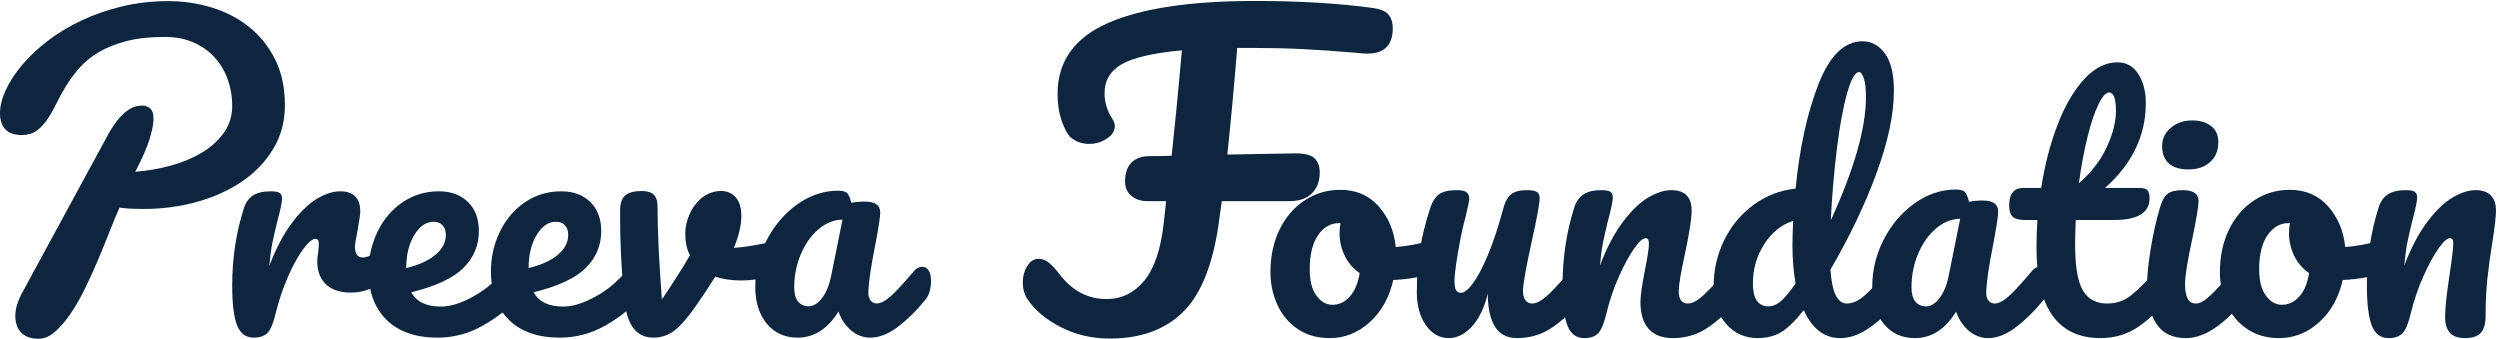 <?xml version="1.0" encoding="UTF-8"?>
<svg viewBox="0 0 369 50" version="1.1" xmlns="http://www.w3.org/2000/svg" xmlns:xlink="http://www.w3.org/1999/xlink">
    <g id="Logos" stroke="none" stroke-width="1" fill="none" fill-rule="evenodd">
        <g id="preeva-foundation-logo-copy-3" fill="#0D253E">
            <path d="M17.643,30.639 C17.216,31.581 16.745,32.715 16.229,34.04 C15.712,35.364 15.151,36.744 14.545,38.181 C13.939,39.618 13.294,41.043 12.609,42.457 C11.925,43.872 11.206,45.134 10.454,46.246 C9.702,47.357 8.928,48.26 8.131,48.956 C7.334,49.652 6.521,50 5.69,50 C4.994,50 4.422,49.893 3.973,49.68 C3.524,49.467 3.176,49.197 2.929,48.872 C2.682,48.546 2.508,48.187 2.407,47.794 C2.306,47.402 2.256,47.026 2.256,46.666 C2.256,46.128 2.34,45.578 2.508,45.017 C2.677,44.455 2.884,43.939 3.131,43.468 L16.027,19.729 C16.588,18.741 17.121,17.967 17.626,17.406 C18.131,16.844 18.602,16.429 19.04,16.16 C19.478,15.89 19.865,15.728 20.202,15.671 C20.538,15.615 20.819,15.587 21.043,15.587 C21.447,15.587 21.818,15.728 22.154,16.008 C22.491,16.289 22.659,16.799 22.659,17.54 C22.659,18.259 22.469,19.246 22.087,20.503 C21.705,21.76 20.998,23.377 19.966,25.352 C21.717,25.217 23.445,24.92 25.151,24.46 C26.857,24 28.389,23.366 29.747,22.557 C31.105,21.749 32.199,20.767 33.03,19.611 C33.86,18.455 34.275,17.114 34.275,15.587 C34.275,14.24 34.057,12.955 33.619,11.732 C33.181,10.508 32.541,9.431 31.7,8.499 C30.858,7.568 29.82,6.827 28.585,6.277 C27.351,5.727 25.925,5.452 24.309,5.452 C22.11,5.452 20.218,5.66 18.636,6.075 C17.054,6.49 15.696,7.035 14.562,7.708 C13.428,8.382 12.48,9.156 11.717,10.031 C10.954,10.907 10.297,11.794 9.747,12.692 C9.197,13.589 8.709,14.476 8.283,15.352 C7.856,16.227 7.413,17.002 6.953,17.675 C6.493,18.348 5.971,18.893 5.387,19.308 C4.803,19.723 4.085,19.931 3.232,19.931 C2.132,19.931 1.319,19.65 0.791,19.089 C0.264,18.528 0,17.731 0,16.698 C0,15.666 0.281,14.538 0.842,13.314 C1.403,12.091 2.2,10.862 3.232,9.627 C4.265,8.393 5.516,7.209 6.986,6.075 C8.457,4.941 10.112,3.937 11.953,3.061 C13.793,2.186 15.797,1.484 17.963,0.957 C20.129,0.429 22.413,0.166 24.814,0.166 C27.059,0.166 29.219,0.485 31.296,1.125 C33.372,1.765 35.207,2.725 36.801,4.004 C38.394,5.284 39.668,6.883 40.622,8.802 C41.576,10.722 42.053,12.972 42.053,15.554 C42.053,17.911 41.486,20.038 40.353,21.934 C39.219,23.831 37.693,25.436 35.774,26.75 C33.854,28.063 31.638,29.073 29.124,29.78 C26.61,30.487 23.961,30.841 21.178,30.841 C20.594,30.841 20.005,30.829 19.41,30.807 C18.816,30.785 18.226,30.728 17.643,30.639 L17.643,30.639 Z" id="Shape"></path>
            <path d="M91.845,40.682 C90.686,41.941 89.352,42.982 87.845,43.805 C86.082,44.768 84.511,45.249 83.131,45.249 C80.984,45.249 79.528,44.546 78.761,43.14 C82.379,42.253 84.947,41.053 86.465,39.54 C87.983,38.027 88.742,36.216 88.742,34.107 C88.742,32.303 88.205,30.874 87.132,29.819 C86.059,28.765 84.633,28.237 82.855,28.237 C80.862,28.237 79.076,28.772 77.496,29.842 C75.917,30.912 74.683,32.357 73.794,34.175 C72.905,35.994 72.46,37.958 72.46,40.068 C72.46,40.694 72.498,41.292 72.574,41.863 C71.722,42.608 70.793,43.255 69.786,43.805 C68.023,44.768 66.451,45.249 65.071,45.249 C62.925,45.249 61.468,44.546 60.702,43.14 C64.32,42.253 66.888,41.053 68.406,39.54 C69.924,38.027 70.683,36.216 70.683,34.107 C70.683,32.303 70.146,30.874 69.073,29.819 C68,28.765 66.574,28.237 64.795,28.237 C62.802,28.237 61.016,28.772 59.437,29.842 C57.858,30.912 56.624,32.357 55.734,34.175 C55.183,35.304 54.802,36.489 54.593,37.73 C54.209,37.913 53.86,38.004 53.543,38.004 C52.777,38.004 52.393,37.469 52.393,36.399 C52.393,36.094 52.516,35.329 52.761,34.107 C53.037,32.578 53.175,31.615 53.175,31.218 C53.175,29.231 52.179,28.237 50.186,28.237 C49.174,28.237 48.062,28.589 46.851,29.292 C45.64,29.995 44.406,31.172 43.148,32.823 C41.891,34.473 40.757,36.613 39.745,39.242 C39.868,37.897 40.021,36.766 40.205,35.849 C40.389,34.932 40.634,33.862 40.941,32.639 C41.401,30.927 41.631,29.827 41.631,29.338 C41.631,28.91 41.508,28.62 41.263,28.467 C41.017,28.314 40.588,28.237 39.975,28.237 C38.84,28.237 37.959,28.444 37.33,28.856 C36.702,29.269 36.249,29.919 35.973,30.805 C34.839,34.382 34.272,38.157 34.272,42.131 C34.272,44.821 34.509,46.778 34.984,48 C35.46,49.223 36.28,49.834 37.445,49.834 C38.396,49.834 39.093,49.582 39.538,49.078 C39.983,48.573 40.373,47.603 40.711,46.166 C41.171,44.301 41.769,42.528 42.505,40.847 C43.24,39.166 43.984,37.813 44.735,36.789 C45.487,35.765 46.092,35.253 46.552,35.253 C46.889,35.253 47.058,35.498 47.058,35.987 C47.058,36.201 47.027,36.613 46.966,37.225 C46.874,37.683 46.828,38.142 46.828,38.6 C46.828,40.006 47.25,41.122 48.093,41.948 C48.936,42.773 50.17,43.186 51.795,43.186 C52.785,43.186 53.735,43.001 54.643,42.63 C55.018,44.474 55.826,46.004 57.068,47.221 C58.847,48.963 61.346,49.834 64.565,49.834 C66.926,49.834 69.142,49.254 71.212,48.092 C72.336,47.461 73.323,46.798 74.171,46.104 C74.455,46.502 74.774,46.874 75.128,47.221 C76.906,48.963 79.405,49.834 82.625,49.834 C84.986,49.834 87.201,49.254 89.271,48.092 C90.481,47.413 91.531,46.698 92.421,45.946 C92.661,46.963 93,47.77 93.44,48.367 C94.161,49.345 95.149,49.834 96.407,49.834 C97.541,49.834 98.553,49.513 99.442,48.872 C100.331,48.23 101.389,47.037 102.616,45.295 C103.689,43.766 104.67,42.284 105.56,40.847 C106.755,41.214 108.028,41.397 109.377,41.397 C110.109,41.397 110.822,41.349 111.516,41.252 C111.489,41.619 111.476,41.988 111.476,42.36 C111.476,44.592 112.044,46.395 113.178,47.771 C114.313,49.147 115.83,49.834 117.732,49.834 C120.154,49.834 122.162,48.551 123.757,45.983 C124.186,47.175 124.822,48.115 125.666,48.803 C126.509,49.491 127.436,49.834 128.448,49.834 C129.767,49.834 131.131,49.299 132.542,48.23 C133.952,47.16 135.286,45.845 136.543,44.286 C137.126,43.614 137.417,42.666 137.417,41.443 C137.417,40.801 137.302,40.297 137.072,39.93 C136.842,39.563 136.528,39.38 136.129,39.38 C135.669,39.38 135.255,39.594 134.888,40.022 C133.477,41.703 132.358,42.918 131.53,43.667 C130.702,44.416 129.997,44.791 129.414,44.791 C129.046,44.791 128.747,44.653 128.517,44.378 C128.287,44.103 128.172,43.736 128.172,43.277 C128.172,41.902 128.525,39.456 129.23,35.941 C129.69,33.526 129.92,31.997 129.92,31.355 C129.92,30.286 129.169,29.751 127.666,29.751 C126.961,29.751 126.287,29.812 125.643,29.934 C125.489,29.261 125.298,28.795 125.068,28.535 C124.838,28.276 124.385,28.146 123.711,28.146 C121.595,28.146 119.594,28.811 117.709,30.14 C115.823,31.47 114.313,33.228 113.178,35.413 C113.094,35.575 113.013,35.738 112.935,35.901 C111.017,36.295 109.479,36.522 108.319,36.583 C109.055,34.81 109.423,33.235 109.423,31.86 C109.423,30.668 109.147,29.758 108.595,29.132 C108.043,28.505 107.323,28.192 106.433,28.192 C105.422,28.192 104.517,28.497 103.72,29.109 C102.922,29.72 102.294,30.515 101.834,31.493 C101.374,32.471 101.144,33.48 101.144,34.519 C101.144,35.742 101.374,36.797 101.834,37.683 C100.914,39.303 99.534,41.474 97.694,44.194 C97.265,38.57 97.051,34 97.051,30.484 C97.051,29.659 96.859,29.07 96.476,28.719 C96.092,28.367 95.502,28.192 94.705,28.192 C93.662,28.192 92.88,28.39 92.359,28.788 C91.838,29.185 91.562,29.888 91.531,30.897 L91.531,32.502 C91.531,34.924 91.636,37.651 91.845,40.682 L91.845,40.682 Z M61.139,34.703 C60.357,36.017 59.966,37.607 59.966,39.472 L59.966,39.563 C61.775,39.135 63.201,38.493 64.243,37.637 C65.286,36.781 65.807,35.788 65.807,34.657 C65.807,34.076 65.646,33.61 65.324,33.258 C65.002,32.907 64.565,32.731 64.013,32.731 C62.879,32.731 61.921,33.388 61.139,34.703 L61.139,34.703 Z M79.198,34.703 C78.416,36.017 78.025,37.607 78.025,39.472 L78.025,39.563 C79.834,39.135 81.26,38.493 82.303,37.637 C83.345,36.781 83.867,35.788 83.867,34.657 C83.867,34.076 83.706,33.61 83.384,33.258 C83.062,32.907 82.625,32.731 82.073,32.731 C80.938,32.731 79.98,33.388 79.198,34.703 L79.198,34.703 Z M121.319,44.011 C121.932,43.216 122.377,42.162 122.653,40.847 L124.355,32.41 C123.067,32.441 121.879,32.922 120.79,33.854 C119.702,34.787 118.835,36.017 118.191,37.546 C117.548,39.074 117.226,40.694 117.226,42.406 C117.226,43.354 117.417,44.057 117.801,44.515 C118.184,44.974 118.713,45.203 119.387,45.203 C120.062,45.203 120.706,44.806 121.319,44.011 Z" id="Shape"></path>
            <path d="M211.858,35.437 C212.259,35.437 212.568,35.638 212.785,36.04 C213.001,36.442 213.109,36.951 213.109,37.57 C213.109,39.053 212.661,39.934 211.765,40.212 C209.911,40.861 207.871,41.232 205.646,41.325 C205.058,43.921 203.9,45.999 202.169,47.56 C200.438,49.12 198.476,49.901 196.281,49.901 C194.427,49.901 192.843,49.453 191.53,48.556 C190.216,47.66 189.22,46.47 188.54,44.987 C187.86,43.503 187.52,41.896 187.52,40.166 C187.52,37.817 187.968,35.723 188.864,33.884 C189.76,32.045 190.997,30.608 192.573,29.573 C194.149,28.538 195.895,28.02 197.811,28.02 C200.16,28.02 202.053,28.831 203.49,30.454 C204.927,32.076 205.769,34.077 206.017,36.457 C207.469,36.364 209.2,36.055 211.209,35.53 C211.456,35.468 211.672,35.437 211.858,35.437 L211.858,35.437 Z M196.652,44.987 C197.641,44.987 198.499,44.585 199.225,43.781 C199.951,42.978 200.438,41.819 200.685,40.305 C199.727,39.656 198.993,38.806 198.483,37.755 C197.974,36.704 197.719,35.592 197.719,34.417 C197.719,33.923 197.765,33.428 197.858,32.934 L197.626,32.934 C196.39,32.934 195.362,33.529 194.543,34.719 C193.724,35.908 193.315,37.585 193.315,39.748 C193.315,41.448 193.647,42.746 194.311,43.642 C194.976,44.539 195.756,44.987 196.652,44.987 Z M282.646,49.901 C280.73,49.901 279.2,49.205 278.056,47.815 C276.913,46.424 276.341,44.6 276.341,42.344 C276.341,39.872 276.913,37.531 278.056,35.321 C279.2,33.111 280.722,31.334 282.623,29.99 C284.523,28.646 286.54,27.974 288.672,27.974 C289.352,27.974 289.808,28.105 290.04,28.368 C290.272,28.63 290.465,29.102 290.619,29.781 C291.268,29.658 291.948,29.596 292.659,29.596 C294.173,29.596 294.93,30.137 294.93,31.219 C294.93,31.868 294.699,33.413 294.235,35.854 C293.524,39.408 293.169,41.881 293.169,43.272 C293.169,43.735 293.285,44.106 293.517,44.384 C293.748,44.662 294.05,44.801 294.421,44.801 C295.008,44.801 295.719,44.423 296.553,43.666 C297.387,42.908 298.515,41.68 299.937,39.98 C300.308,39.547 300.725,39.331 301.189,39.331 C301.591,39.331 301.907,39.517 302.139,39.887 C302.371,40.258 302.487,40.768 302.487,41.417 C302.487,42.653 302.193,43.611 301.606,44.291 C300.339,45.868 298.994,47.196 297.573,48.278 C296.151,49.36 294.776,49.901 293.447,49.901 C292.427,49.901 291.492,49.553 290.642,48.858 C289.792,48.162 289.151,47.212 288.719,46.007 C287.111,48.603 285.087,49.901 282.646,49.901 L282.646,49.901 Z M284.315,45.219 C284.994,45.219 285.643,44.817 286.262,44.013 C286.88,43.21 287.328,42.143 287.606,40.815 L289.321,32.285 C288.023,32.316 286.826,32.802 285.728,33.745 C284.631,34.688 283.758,35.932 283.109,37.477 C282.46,39.022 282.136,40.66 282.136,42.391 C282.136,43.349 282.329,44.06 282.715,44.523 C283.102,44.987 283.635,45.219 284.315,45.219 L284.315,45.219 Z M323.023,25.007 C321.725,25.007 320.752,24.705 320.103,24.103 C319.454,23.5 319.129,22.658 319.129,21.576 C319.129,20.494 319.554,19.591 320.404,18.864 C321.254,18.138 322.312,17.775 323.579,17.775 C324.723,17.775 325.65,18.053 326.361,18.609 C327.072,19.166 327.427,19.954 327.427,20.974 C327.427,22.21 327.025,23.191 326.222,23.917 C325.418,24.643 324.352,25.007 323.023,25.007 L323.023,25.007 Z M351.997,35.437 C352.398,35.437 352.708,35.638 352.924,36.04 C353.14,36.442 353.248,36.951 353.248,37.57 C353.248,39.053 352.8,39.934 351.904,40.212 C350.05,40.861 348.01,41.232 345.785,41.325 C345.198,43.921 344.039,45.999 342.308,47.56 C340.577,49.12 338.615,49.901 336.421,49.901 C334.566,49.901 332.982,49.453 331.669,48.556 C330.355,47.66 329.359,46.47 328.679,44.987 C327.999,43.503 327.659,41.896 327.659,40.166 C327.659,37.817 328.107,35.723 329.003,33.884 C329.9,32.045 331.136,30.608 332.712,29.573 C334.288,28.538 336.034,28.02 337.95,28.02 C340.299,28.02 342.192,28.831 343.629,30.454 C345.066,32.076 345.908,34.077 346.156,36.457 C347.608,36.364 349.339,36.055 351.348,35.53 C351.595,35.468 351.811,35.437 351.997,35.437 L351.997,35.437 Z M336.791,44.987 C337.78,44.987 338.638,44.585 339.364,43.781 C340.091,42.978 340.577,41.819 340.825,40.305 C339.866,39.656 339.132,38.806 338.623,37.755 C338.113,36.704 337.858,35.592 337.858,34.417 C337.858,33.923 337.904,33.428 337.997,32.934 L337.765,32.934 C336.529,32.934 335.501,33.529 334.682,34.719 C333.863,35.908 333.454,37.585 333.454,39.748 C333.454,41.448 333.786,42.746 334.45,43.642 C335.115,44.539 335.895,44.987 336.791,44.987 L336.791,44.987 Z" id="Shape"></path>
            <path d="M279.864,39.331 C280.266,39.331 280.583,39.517 280.815,39.887 C281.046,40.258 281.162,40.768 281.162,41.417 C281.162,42.653 280.869,43.611 280.281,44.291 C279.014,45.837 277.624,47.158 276.109,48.255 C274.595,49.352 273.096,49.901 271.613,49.901 C269.264,49.901 267.471,48.525 266.235,45.775 C264.937,47.413 263.801,48.51 262.828,49.066 C261.854,49.623 260.719,49.901 259.421,49.901 C257.535,49.901 255.982,49.198 254.762,47.791 C253.541,46.385 252.93,44.554 252.93,42.298 C252.93,39.826 253.456,37.531 254.507,35.414 C255.557,33.297 257.002,31.566 258.841,30.222 C260.68,28.877 262.743,28.082 265.03,27.834 C265.617,21.839 266.737,16.716 268.391,12.467 C270.044,8.217 272.215,6.093 274.904,6.093 C276.233,6.093 277.338,6.695 278.219,7.901 C279.099,9.106 279.54,10.929 279.54,13.371 C279.54,16.832 278.69,20.881 276.99,25.517 C275.29,30.152 273.019,34.912 270.175,39.795 C270.299,41.587 270.57,42.87 270.987,43.642 C271.404,44.415 271.937,44.801 272.586,44.801 C273.421,44.801 274.27,44.43 275.136,43.689 C276.001,42.947 277.16,41.711 278.613,39.98 C278.983,39.547 279.401,39.331 279.864,39.331 L279.864,39.331 Z M274.394,10.636 C273.807,10.636 273.22,11.679 272.632,13.765 C272.045,15.851 271.543,18.578 271.126,21.947 C270.709,25.316 270.407,28.839 270.222,32.517 C273.683,24.976 275.414,18.918 275.414,14.344 C275.414,13.17 275.313,12.258 275.113,11.609 C274.912,10.96 274.672,10.636 274.394,10.636 Z M261.043,45.219 C261.63,45.219 262.217,44.979 262.805,44.5 C263.392,44.021 264.134,43.132 265.03,41.834 C264.721,40.166 264.566,38.296 264.566,36.225 C264.566,35.483 264.597,34.278 264.659,32.609 C262.959,33.135 261.545,34.27 260.417,36.017 C259.289,37.763 258.725,39.702 258.725,41.834 C258.725,44.091 259.498,45.219 261.043,45.219 L261.043,45.219 Z" id="Shape"></path>
            <path d="M233.831,49.901 C232.657,49.901 231.83,49.283 231.351,48.046 C230.872,46.81 230.632,44.832 230.632,42.113 C230.632,38.095 231.204,34.278 232.348,30.662 C232.626,29.766 233.082,29.109 233.715,28.692 C234.349,28.275 235.237,28.066 236.381,28.066 C236.999,28.066 237.432,28.143 237.679,28.298 C237.926,28.453 238.05,28.746 238.05,29.179 C238.05,29.673 237.818,30.786 237.354,32.517 C237.045,33.753 236.798,34.834 236.613,35.762 C236.427,36.689 236.273,37.832 236.149,39.192 C237.169,36.534 238.312,34.371 239.579,32.702 C240.847,31.033 242.091,29.843 243.311,29.132 C244.532,28.422 245.652,28.066 246.672,28.066 C248.681,28.066 249.685,29.071 249.685,31.079 C249.685,32.285 249.345,34.464 248.666,37.616 C248.078,40.305 247.785,42.082 247.785,42.947 C247.785,44.183 248.233,44.801 249.129,44.801 C249.747,44.801 250.481,44.423 251.331,43.666 C252.181,42.908 253.317,41.68 254.738,39.98 C255.109,39.547 255.526,39.331 255.99,39.331 C256.392,39.331 256.709,39.517 256.94,39.887 C257.172,40.258 257.288,40.768 257.288,41.417 C257.288,42.653 256.994,43.611 256.407,44.291 C255.078,45.929 253.649,47.274 252.119,48.325 C250.589,49.375 248.851,49.901 246.904,49.901 C245.328,49.901 244.138,49.445 243.334,48.533 C242.531,47.621 242.129,46.3 242.129,44.57 C242.129,43.704 242.345,42.159 242.778,39.934 C243.18,37.987 243.381,36.642 243.381,35.901 C243.381,35.406 243.211,35.159 242.871,35.159 C242.469,35.159 241.905,35.677 241.179,36.712 C240.453,37.747 239.711,39.115 238.954,40.815 C238.196,42.514 237.586,44.307 237.123,46.192 C236.783,47.645 236.389,48.626 235.94,49.136 C235.492,49.646 234.789,49.901 233.831,49.901 L233.831,49.901 Z" id="Shape"></path>
            <path d="M213.851,49.901 C212.46,49.901 211.325,49.259 210.444,47.977 C209.563,46.694 209.123,45.095 209.123,43.179 C209.123,40.861 209.277,38.736 209.586,36.805 C209.895,34.873 210.405,32.826 211.116,30.662 C211.425,29.735 211.858,29.071 212.414,28.669 C212.97,28.267 213.851,28.066 215.056,28.066 C215.736,28.066 216.208,28.174 216.47,28.391 C216.733,28.607 216.864,28.932 216.864,29.364 C216.864,29.611 216.694,30.446 216.354,31.868 C216.045,33.011 215.798,34.046 215.613,34.974 C214.994,38.219 214.685,40.382 214.685,41.464 C214.685,42.113 214.763,42.568 214.917,42.831 C215.072,43.094 215.319,43.225 215.659,43.225 C216.123,43.225 216.702,42.762 217.397,41.834 C218.093,40.907 218.834,39.501 219.623,37.616 C220.411,35.731 221.175,33.413 221.917,30.662 C222.164,29.735 222.543,29.071 223.053,28.669 C223.563,28.267 224.328,28.066 225.348,28.066 C226.059,28.066 226.553,28.151 226.831,28.321 C227.109,28.491 227.248,28.808 227.248,29.272 C227.248,30.044 226.862,32.161 226.089,35.623 C225.224,39.578 224.791,42.02 224.791,42.947 C224.791,43.534 224.915,43.99 225.162,44.315 C225.409,44.639 225.734,44.801 226.136,44.801 C226.754,44.801 227.488,44.423 228.338,43.666 C229.188,42.908 230.323,41.68 231.745,39.98 C232.116,39.547 232.533,39.331 232.997,39.331 C233.398,39.331 233.715,39.517 233.947,39.887 C234.179,40.258 234.295,40.768 234.295,41.417 C234.295,42.653 234.001,43.611 233.414,44.291 C232.085,45.929 230.656,47.274 229.126,48.325 C227.596,49.375 225.858,49.901 223.911,49.901 C222.427,49.901 221.338,49.329 220.642,48.185 C219.947,47.042 219.599,45.435 219.599,43.364 C219.074,45.466 218.286,47.081 217.235,48.209 C216.184,49.337 215.056,49.901 213.851,49.901 L213.851,49.901 Z" id="Shape"></path>
            <path d="M319.407,39.331 C319.809,39.331 320.126,39.517 320.358,39.887 C320.589,40.258 320.705,40.768 320.705,41.417 C320.705,42.653 320.412,43.611 319.825,44.291 C318.496,45.929 317.043,47.274 315.467,48.325 C313.891,49.375 312.083,49.901 310.043,49.901 C303.738,49.901 300.586,45.466 300.586,36.596 C300.586,35.236 300.632,33.861 300.725,32.47 L298.917,32.47 C297.99,32.47 297.364,32.3 297.04,31.96 C296.715,31.62 296.553,31.079 296.553,30.338 C296.553,28.607 297.248,27.742 298.639,27.742 L301.281,27.742 C301.807,24.342 302.61,21.236 303.692,18.424 C304.774,15.611 306.079,13.371 307.609,11.702 C309.139,10.033 310.785,9.199 312.546,9.199 C313.844,9.199 314.864,9.77 315.606,10.914 C316.348,12.057 316.719,13.494 316.719,15.225 C316.719,20.015 314.71,24.188 310.692,27.742 L315.884,27.742 C316.379,27.742 316.734,27.85 316.95,28.066 C317.167,28.283 317.275,28.684 317.275,29.272 C317.275,31.404 315.529,32.47 312.036,32.47 L306.381,32.47 C306.319,34.015 306.288,35.221 306.288,36.086 C306.288,39.3 306.667,41.556 307.424,42.854 C308.181,44.152 309.379,44.801 311.017,44.801 C312.345,44.801 313.52,44.4 314.54,43.596 C315.56,42.792 316.765,41.587 318.156,39.98 C318.526,39.547 318.944,39.331 319.407,39.331 L319.407,39.331 Z M311.295,13.649 C310.831,13.649 310.313,14.228 309.742,15.387 C309.17,16.546 308.629,18.153 308.119,20.209 C307.609,22.264 307.184,24.543 306.844,27.046 C308.668,25.47 310.035,23.701 310.947,21.738 C311.859,19.776 312.315,17.991 312.315,16.384 C312.315,14.561 311.975,13.649 311.295,13.649 L311.295,13.649 Z" id="Shape"></path>
            <path d="M352.553,49.901 C351.379,49.901 350.552,49.283 350.073,48.046 C349.594,46.81 349.354,44.832 349.354,42.113 C349.354,38.095 349.926,34.278 351.07,30.662 C351.348,29.766 351.804,29.109 352.437,28.692 C353.071,28.275 353.959,28.066 355.103,28.066 C355.721,28.066 356.153,28.143 356.401,28.298 C356.648,28.453 356.772,28.746 356.772,29.179 C356.772,29.673 356.54,30.786 356.076,32.517 C355.767,33.753 355.52,34.834 355.334,35.762 C355.149,36.689 354.994,37.832 354.871,39.192 C355.891,36.534 357.034,34.371 358.301,32.702 C359.568,31.033 360.812,29.843 362.033,29.132 C363.254,28.422 364.374,28.066 365.394,28.066 C366.383,28.066 367.132,28.321 367.642,28.831 C368.152,29.341 368.407,30.091 368.407,31.079 C368.407,31.883 368.237,33.397 367.897,35.623 C367.588,37.508 367.341,39.292 367.156,40.977 C366.97,42.661 366.877,44.539 366.877,46.609 C366.877,47.784 366.638,48.626 366.159,49.136 C365.68,49.646 364.9,49.901 363.818,49.901 C362.798,49.901 362.056,49.638 361.593,49.113 C361.129,48.587 360.897,47.799 360.897,46.748 C360.897,45.512 361.114,43.472 361.546,40.629 C361.917,38.157 362.103,36.581 362.103,35.901 C362.103,35.406 361.933,35.159 361.593,35.159 C361.191,35.159 360.627,35.677 359.901,36.712 C359.174,37.747 358.433,39.115 357.675,40.815 C356.918,42.514 356.308,44.307 355.844,46.192 C355.504,47.645 355.11,48.626 354.662,49.136 C354.214,49.646 353.511,49.901 352.553,49.901 L352.553,49.901 Z" id="Shape"></path>
            <path d="M322.652,49.901 C320.643,49.901 319.183,49.19 318.272,47.768 C317.36,46.347 316.904,44.461 316.904,42.113 C316.904,40.722 317.082,38.937 317.437,36.758 C317.792,34.579 318.248,32.547 318.805,30.662 C319.083,29.673 319.454,28.993 319.917,28.623 C320.381,28.252 321.123,28.066 322.142,28.066 C323.719,28.066 324.507,28.592 324.507,29.642 C324.507,30.415 324.213,32.207 323.626,35.02 C322.884,38.419 322.513,40.722 322.513,41.927 C322.513,42.854 322.637,43.565 322.884,44.06 C323.131,44.554 323.549,44.801 324.136,44.801 C324.692,44.801 325.387,44.415 326.222,43.642 C327.056,42.87 328.169,41.649 329.56,39.98 C329.93,39.547 330.348,39.331 330.811,39.331 C331.213,39.331 331.53,39.517 331.762,39.887 C331.993,40.258 332.109,40.768 332.109,41.417 C332.109,42.653 331.816,43.611 331.228,44.291 C328.169,48.031 325.31,49.901 322.652,49.901 L322.652,49.901 Z" id="Shape"></path>
            <path d="M202.717,1.191 C203.805,1.346 204.553,1.676 204.961,2.181 C205.369,2.687 205.573,3.347 205.573,4.163 C205.573,6.844 204.135,8.087 201.26,7.893 L199.221,7.718 C196.928,7.524 194.646,7.368 192.373,7.252 C190.1,7.135 187.72,7.077 185.234,7.077 L182.611,7.077 C182.145,12.827 181.659,18.072 181.154,22.812 L191.178,22.637 C192.616,22.637 193.577,22.89 194.063,23.395 C194.549,23.9 194.791,24.58 194.791,25.434 C194.791,26.755 194.403,27.795 193.626,28.552 C192.849,29.31 191.742,29.689 190.304,29.689 L180.338,29.689 L179.989,32.195 C179.173,38.605 177.434,43.17 174.773,45.89 C172.111,48.61 168.45,49.97 163.787,49.97 C161.145,49.97 158.717,49.396 156.503,48.25 C154.288,47.104 152.656,45.715 151.607,44.083 C151.18,43.423 150.966,42.626 150.966,41.694 C150.966,40.762 151.19,39.946 151.636,39.246 C152.083,38.547 152.637,38.197 153.297,38.197 C153.764,38.197 154.22,38.353 154.667,38.664 C155.114,38.974 155.687,39.577 156.386,40.47 C158.251,42.918 160.563,44.142 163.321,44.142 C165.536,44.142 167.391,43.238 168.887,41.432 C170.383,39.625 171.344,36.779 171.772,32.894 L172.121,29.689 L169.324,29.689 C168.43,29.689 167.663,29.436 167.022,28.931 C166.381,28.426 166.06,27.707 166.06,26.775 C166.06,25.57 166.371,24.648 166.993,24.007 C167.614,23.366 168.527,23.045 169.732,23.045 C170.82,23.045 171.888,23.026 172.937,22.987 C173.403,18.713 173.908,13.526 174.452,7.426 C170.256,7.815 167.304,8.495 165.594,9.466 C163.885,10.438 163.03,11.875 163.03,13.779 C163.03,15.1 163.418,16.362 164.195,17.567 C164.428,17.917 164.545,18.266 164.545,18.616 C164.545,19.315 164.157,19.927 163.379,20.452 C162.602,20.976 161.728,21.238 160.757,21.238 C159.708,21.238 158.814,20.928 158.076,20.306 C157.61,19.917 157.163,19.121 156.736,17.917 C156.308,16.712 156.095,15.372 156.095,13.895 C156.095,9.078 158.571,5.581 163.525,3.405 C168.479,1.23 175.715,0.142 185.234,0.142 C191.839,0.142 197.666,0.491 202.717,1.191 Z" id="F"></path>
        </g>
    </g>
</svg>
